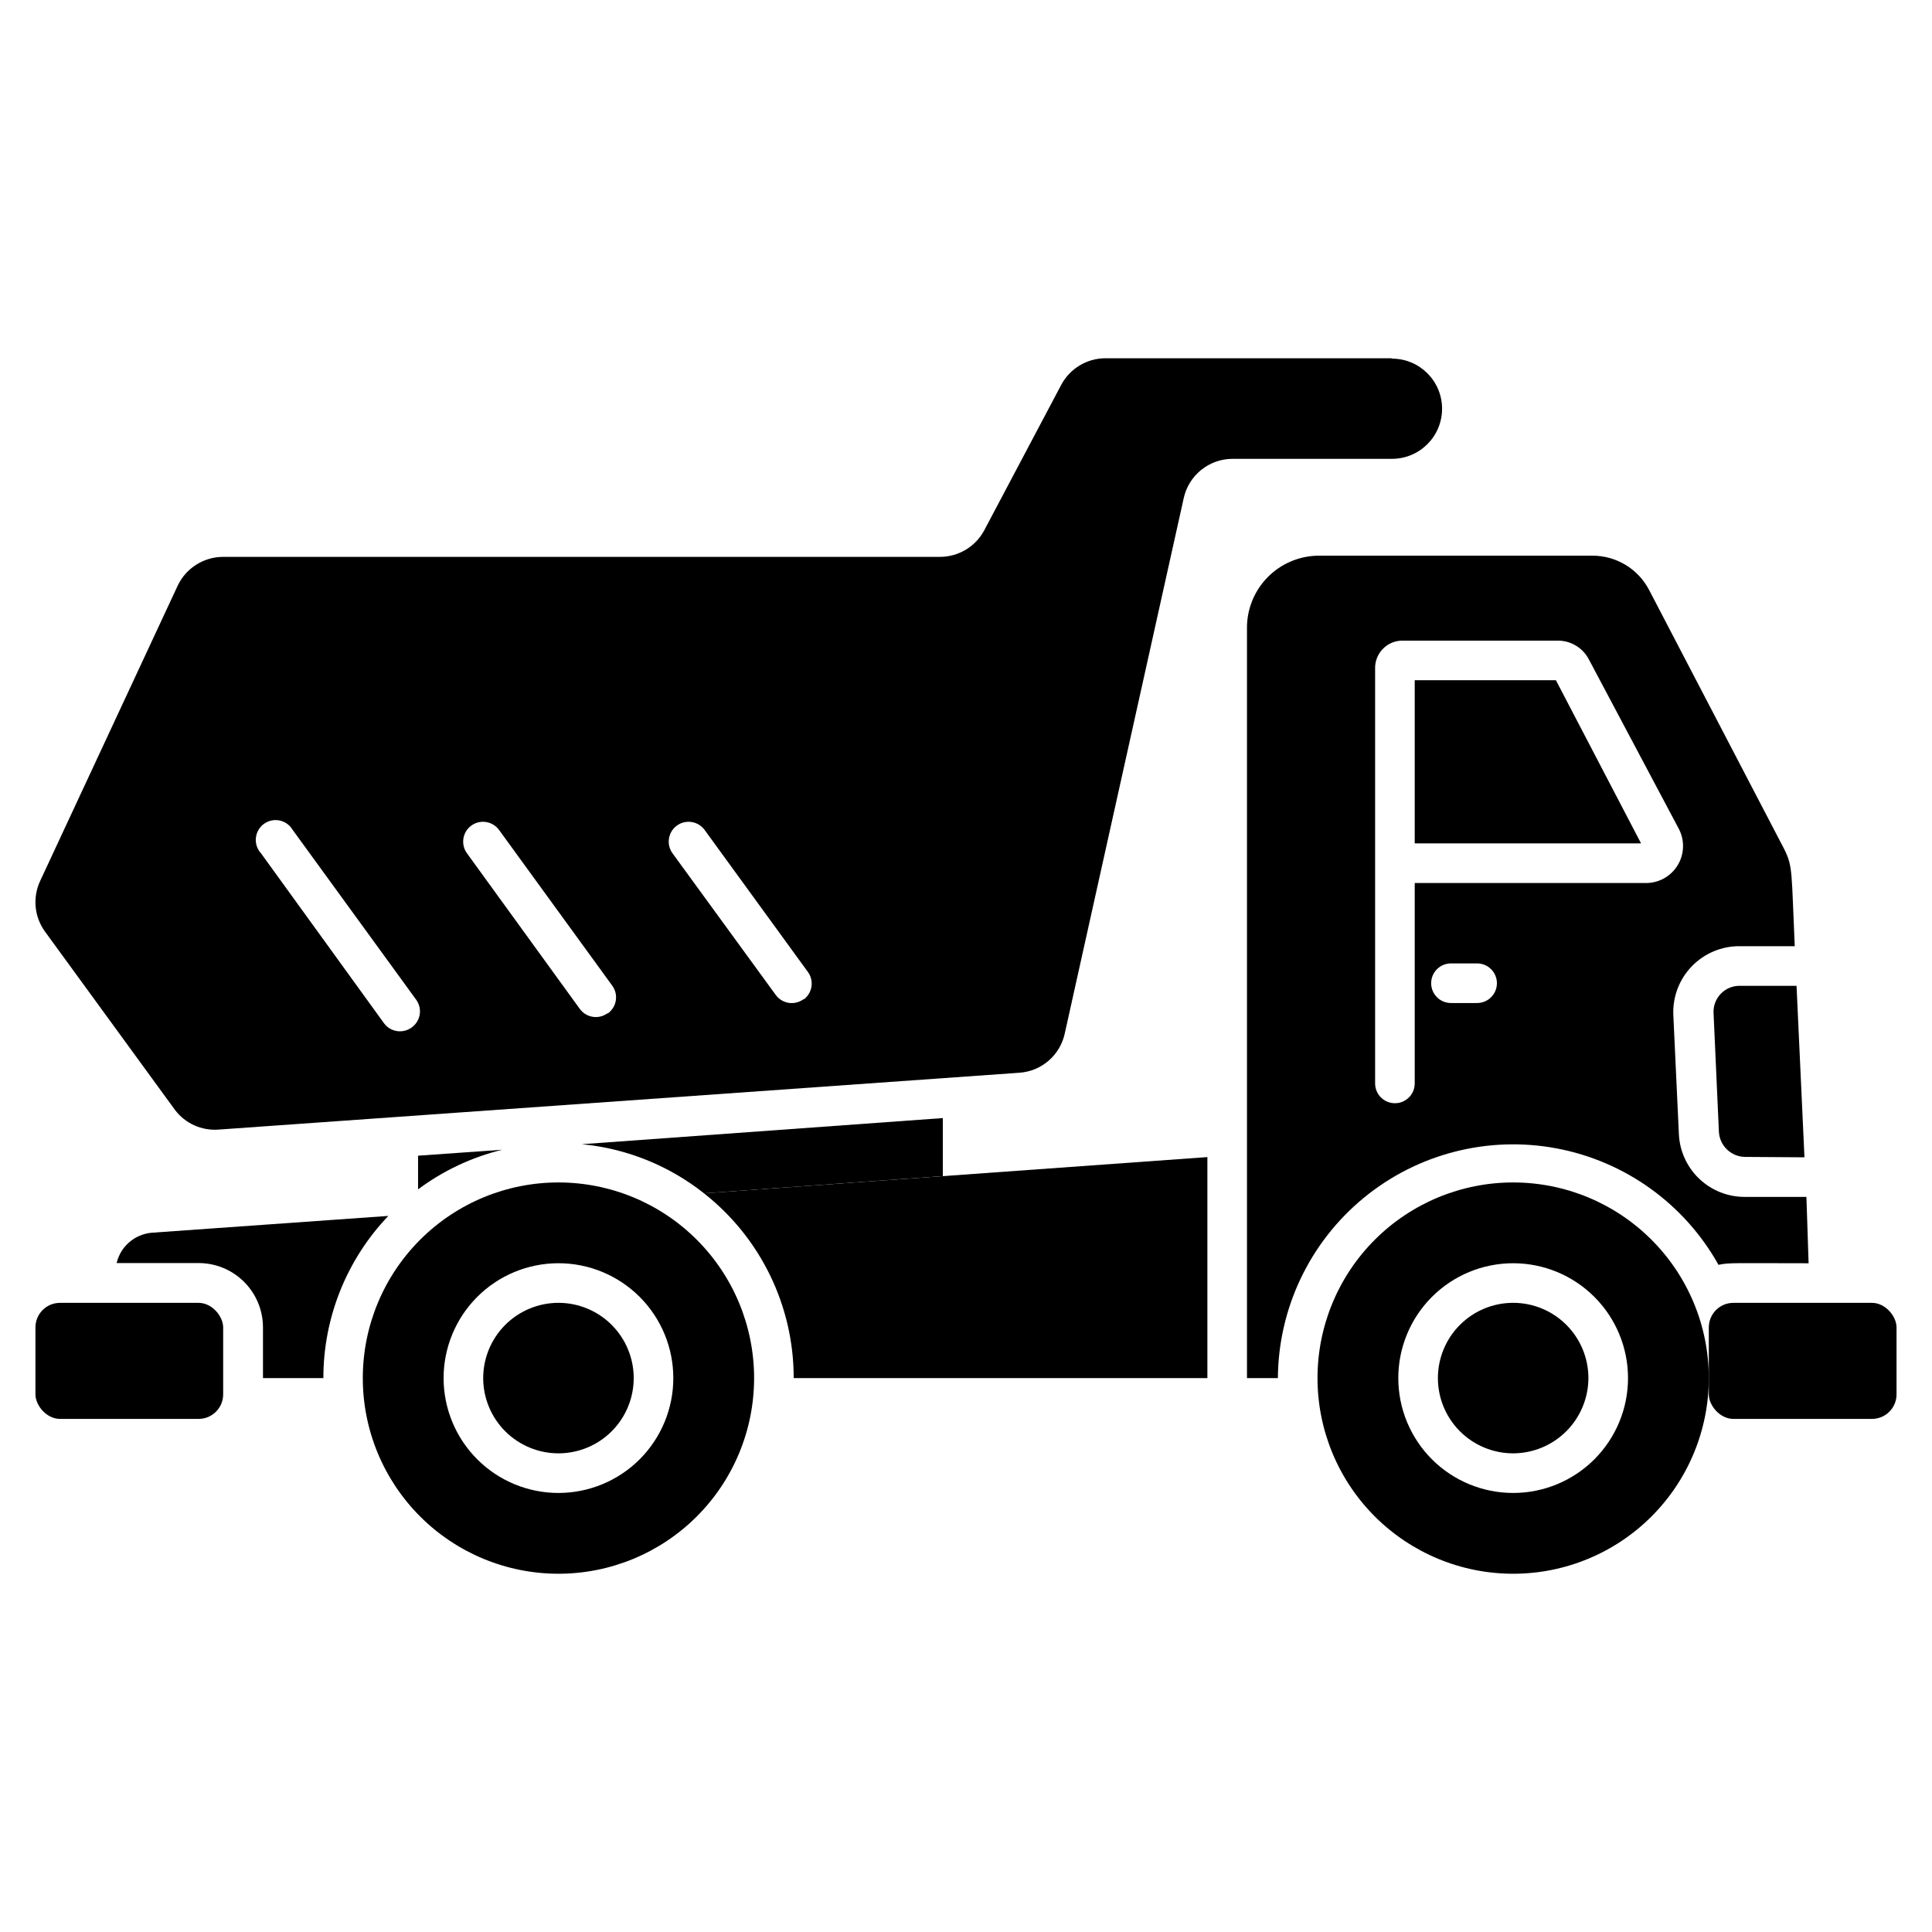 <?xml version="1.0" encoding="UTF-8"?>
<!-- Uploaded to: ICON Repo, www.svgrepo.com, Generator: ICON Repo Mixer Tools -->
<svg fill="#000000" width="800px" height="800px" version="1.1" viewBox="144 144 512 512" xmlns="http://www.w3.org/2000/svg">
 <g>
  <path d="m254.79 450.27 22.305-1.574c-8.062 1.969-15.648 5.539-22.305 10.496z"/>
  <path d="m393.86 440.3v15.375l-63.293 4.566c-9.312-7.367-20.559-11.887-32.379-13.016z"/>
  <path d="m246.91 466.23c-11.055 11.578-17.223 26.973-17.215 42.984h-16.004v-13.438c0-4.512-1.793-8.844-4.977-12.039-3.188-3.199-7.516-5-12.027-5.016h-21.781c1.039-4.379 4.754-7.609 9.238-8.031z"/>
  <path d="m463.97 450.64v58.57h-109.63c0.012-19.105-8.754-37.156-23.773-48.965z"/>
  <path d="m622.72 461.19h-16.215c-4.516 0.043-8.871-1.664-12.152-4.769-3.277-3.102-5.227-7.356-5.43-11.867l-1.469-31.488c-0.23-4.797 1.523-9.477 4.848-12.941 3.328-3.465 7.93-5.41 12.734-5.375h14.59c-0.891-19.68-0.473-20.992-2.731-25.609l-35.895-68.855c-1.438-2.723-3.586-5.004-6.223-6.594-2.637-1.594-5.656-2.434-8.734-2.434h-72.422c-5.152-0.012-10.09 2.051-13.695 5.727-3.606 3.676-5.574 8.648-5.461 13.797v198.43h8.188c0.117-18.484 8.43-35.965 22.695-47.719 14.266-11.754 33.012-16.574 51.176-13.156 18.164 3.418 33.879 14.719 42.895 30.855 2.887-0.629 4.25-0.418 23.879-0.418zm-87.273-51.379h-6.926c-2.898 0-5.25-2.352-5.25-5.25s2.352-5.246 5.25-5.246h6.926c2.898 0 5.25 2.348 5.25 5.246s-2.352 5.25-5.25 5.25zm44.609-31.805h-61.141v53.113c0 2.898-2.348 5.246-5.246 5.246s-5.25-2.348-5.25-5.246v-109.84c-0.07-1.93 0.633-3.809 1.953-5.215 1.32-1.41 3.148-2.234 5.078-2.289h41.461c3.414 0.016 6.543 1.91 8.133 4.934l23.879 44.977c1.59 3.066 1.449 6.742-0.367 9.68-1.82 2.938-5.047 4.699-8.5 4.644z"/>
  <path d="m622.2 450.7-2.098-45.449h-15.062c-1.898-0.016-3.719 0.75-5.031 2.121-1.312 1.375-2 3.227-1.898 5.121l1.418 31.488c0.223 3.699 3.273 6.59 6.981 6.613z"/>
  <path d="m578.9 367.51h-59.984v-43.242h37.418z"/>
  <path d="m292.05 457.36c-13.754-0.016-26.953 5.438-36.684 15.156-9.734 9.719-15.211 22.906-15.219 36.66-0.012 13.754 5.445 26.949 15.168 36.68 9.719 9.73 22.91 15.199 36.664 15.203 13.754 0.008 26.949-5.453 36.676-15.18 9.727-9.723 15.191-22.914 15.191-36.668 0-13.742-5.453-26.926-15.168-36.645-9.711-9.723-22.887-15.191-36.629-15.207zm0 82.289c-8.074 0.016-15.828-3.184-21.543-8.883-5.719-5.703-8.938-13.445-8.949-21.52-0.008-8.078 3.191-15.824 8.898-21.539 5.703-5.719 13.449-8.93 21.523-8.938 8.074-0.004 15.824 3.203 21.535 8.91 5.711 5.711 8.922 13.453 8.922 21.531 0 8.062-3.199 15.797-8.898 21.504-5.695 5.707-13.426 8.918-21.488 8.934z"/>
  <path d="m292.05 529.15c-5.293 0.016-10.371-2.078-14.121-5.809-3.754-3.734-5.863-8.809-5.875-14.098-0.008-5.293 2.086-10.371 5.824-14.121 3.738-3.746 8.809-5.852 14.102-5.859 5.293-0.004 10.371 2.098 14.113 5.836 3.742 3.742 5.848 8.816 5.848 14.109 0 5.277-2.094 10.344-5.824 14.082-3.727 3.738-8.785 5.844-14.066 5.859z"/>
  <path d="m545 457.36c-13.75 0-26.938 5.461-36.664 15.188-9.723 9.723-15.184 22.91-15.184 36.664 0 13.75 5.461 26.938 15.184 36.664 9.727 9.723 22.914 15.184 36.664 15.184 13.754 0 26.941-5.461 36.664-15.184 9.727-9.727 15.188-22.914 15.188-36.664 0-13.754-5.461-26.941-15.188-36.664-9.723-9.727-22.91-15.188-36.664-15.188zm0 82.289c-8.07 0-15.812-3.207-21.523-8.914-5.707-5.711-8.914-13.453-8.914-21.523 0-8.074 3.207-15.816 8.914-21.523 5.711-5.711 13.453-8.918 21.523-8.918 8.074 0 15.816 3.207 21.523 8.918 5.711 5.707 8.918 13.449 8.918 21.523 0 8.07-3.207 15.812-8.918 21.523-5.707 5.707-13.449 8.914-21.523 8.914z"/>
  <path d="m545 529.15c-5.289 0-10.359-2.102-14.102-5.84-3.738-3.742-5.84-8.812-5.84-14.102 0-5.289 2.102-10.363 5.84-14.102 3.742-3.742 8.812-5.844 14.102-5.844s10.363 2.102 14.102 5.844c3.742 3.738 5.844 8.812 5.844 14.102-0.016 5.285-2.121 10.348-5.859 14.086-3.734 3.734-8.801 5.84-14.086 5.856z"/>
  <path d="m603.36 489.27h36.734c3.594 0 6.508 3.594 6.508 6.508v17.738c0 3.594-2.914 6.508-6.508 6.508h-36.734c-3.594 0-6.508-3.594-6.508-6.508v-17.738c0-3.594 2.914-6.508 6.508-6.508z"/>
  <path d="m159.9 489.27h36.734c3.594 0 6.508 3.594 6.508 6.508v17.738c0 3.594-2.914 6.508-6.508 6.508h-36.734c-3.594 0-6.508-3.594-6.508-6.508v-17.738c0-3.594 2.914-6.508 6.508-6.508z"/>
  <path d="m512.73 238.94h-75.73c-4.914-0.004-9.434 2.699-11.754 7.031l-20.414 38.574c-2.324 4.332-6.84 7.035-11.758 7.031h-189.93c-5.168 0-9.871 2.984-12.07 7.664l-36.422 78.195c-2.055 4.371-1.574 9.52 1.262 13.434l34.426 47.23c2.727 3.637 7.125 5.617 11.652 5.25l212.18-15.062c5.902-0.414 10.812-4.703 12.02-10.496l31.488-141.7c1.309-6.117 6.707-10.488 12.961-10.496h42.246c7.332 0 13.277-5.945 13.277-13.277 0-7.332-5.945-13.277-13.277-13.277zm-259.67 177.38c-2.336 1.68-5.594 1.164-7.297-1.156l-32.59-45.027c-1.012-1.098-1.508-2.57-1.363-4.055 0.141-1.484 0.906-2.84 2.109-3.727 1.199-0.883 2.719-1.219 4.18-0.914 1.461 0.305 2.723 1.215 3.473 2.504l32.746 45.027c0.816 1.141 1.141 2.555 0.902 3.938-0.238 1.379-1.016 2.606-2.16 3.41zm51.902-3.777c-2.336 1.68-5.59 1.164-7.293-1.156l-29.914-41.25c-1.711-2.348-1.195-5.637 1.152-7.348 2.348-1.711 5.637-1.191 7.348 1.156l30.02 41.301c1.68 2.336 1.164 5.59-1.156 7.297zm51.957-3.727c-1.129 0.824-2.535 1.164-3.914 0.949-1.379-0.219-2.617-0.977-3.434-2.106l-27.344-37.523c-1.711-2.348-1.191-5.637 1.156-7.348 2.348-1.711 5.637-1.191 7.348 1.156l27.289 37.523c1.762 2.289 1.34 5.574-0.945 7.348z"/>
 </g>
</svg>